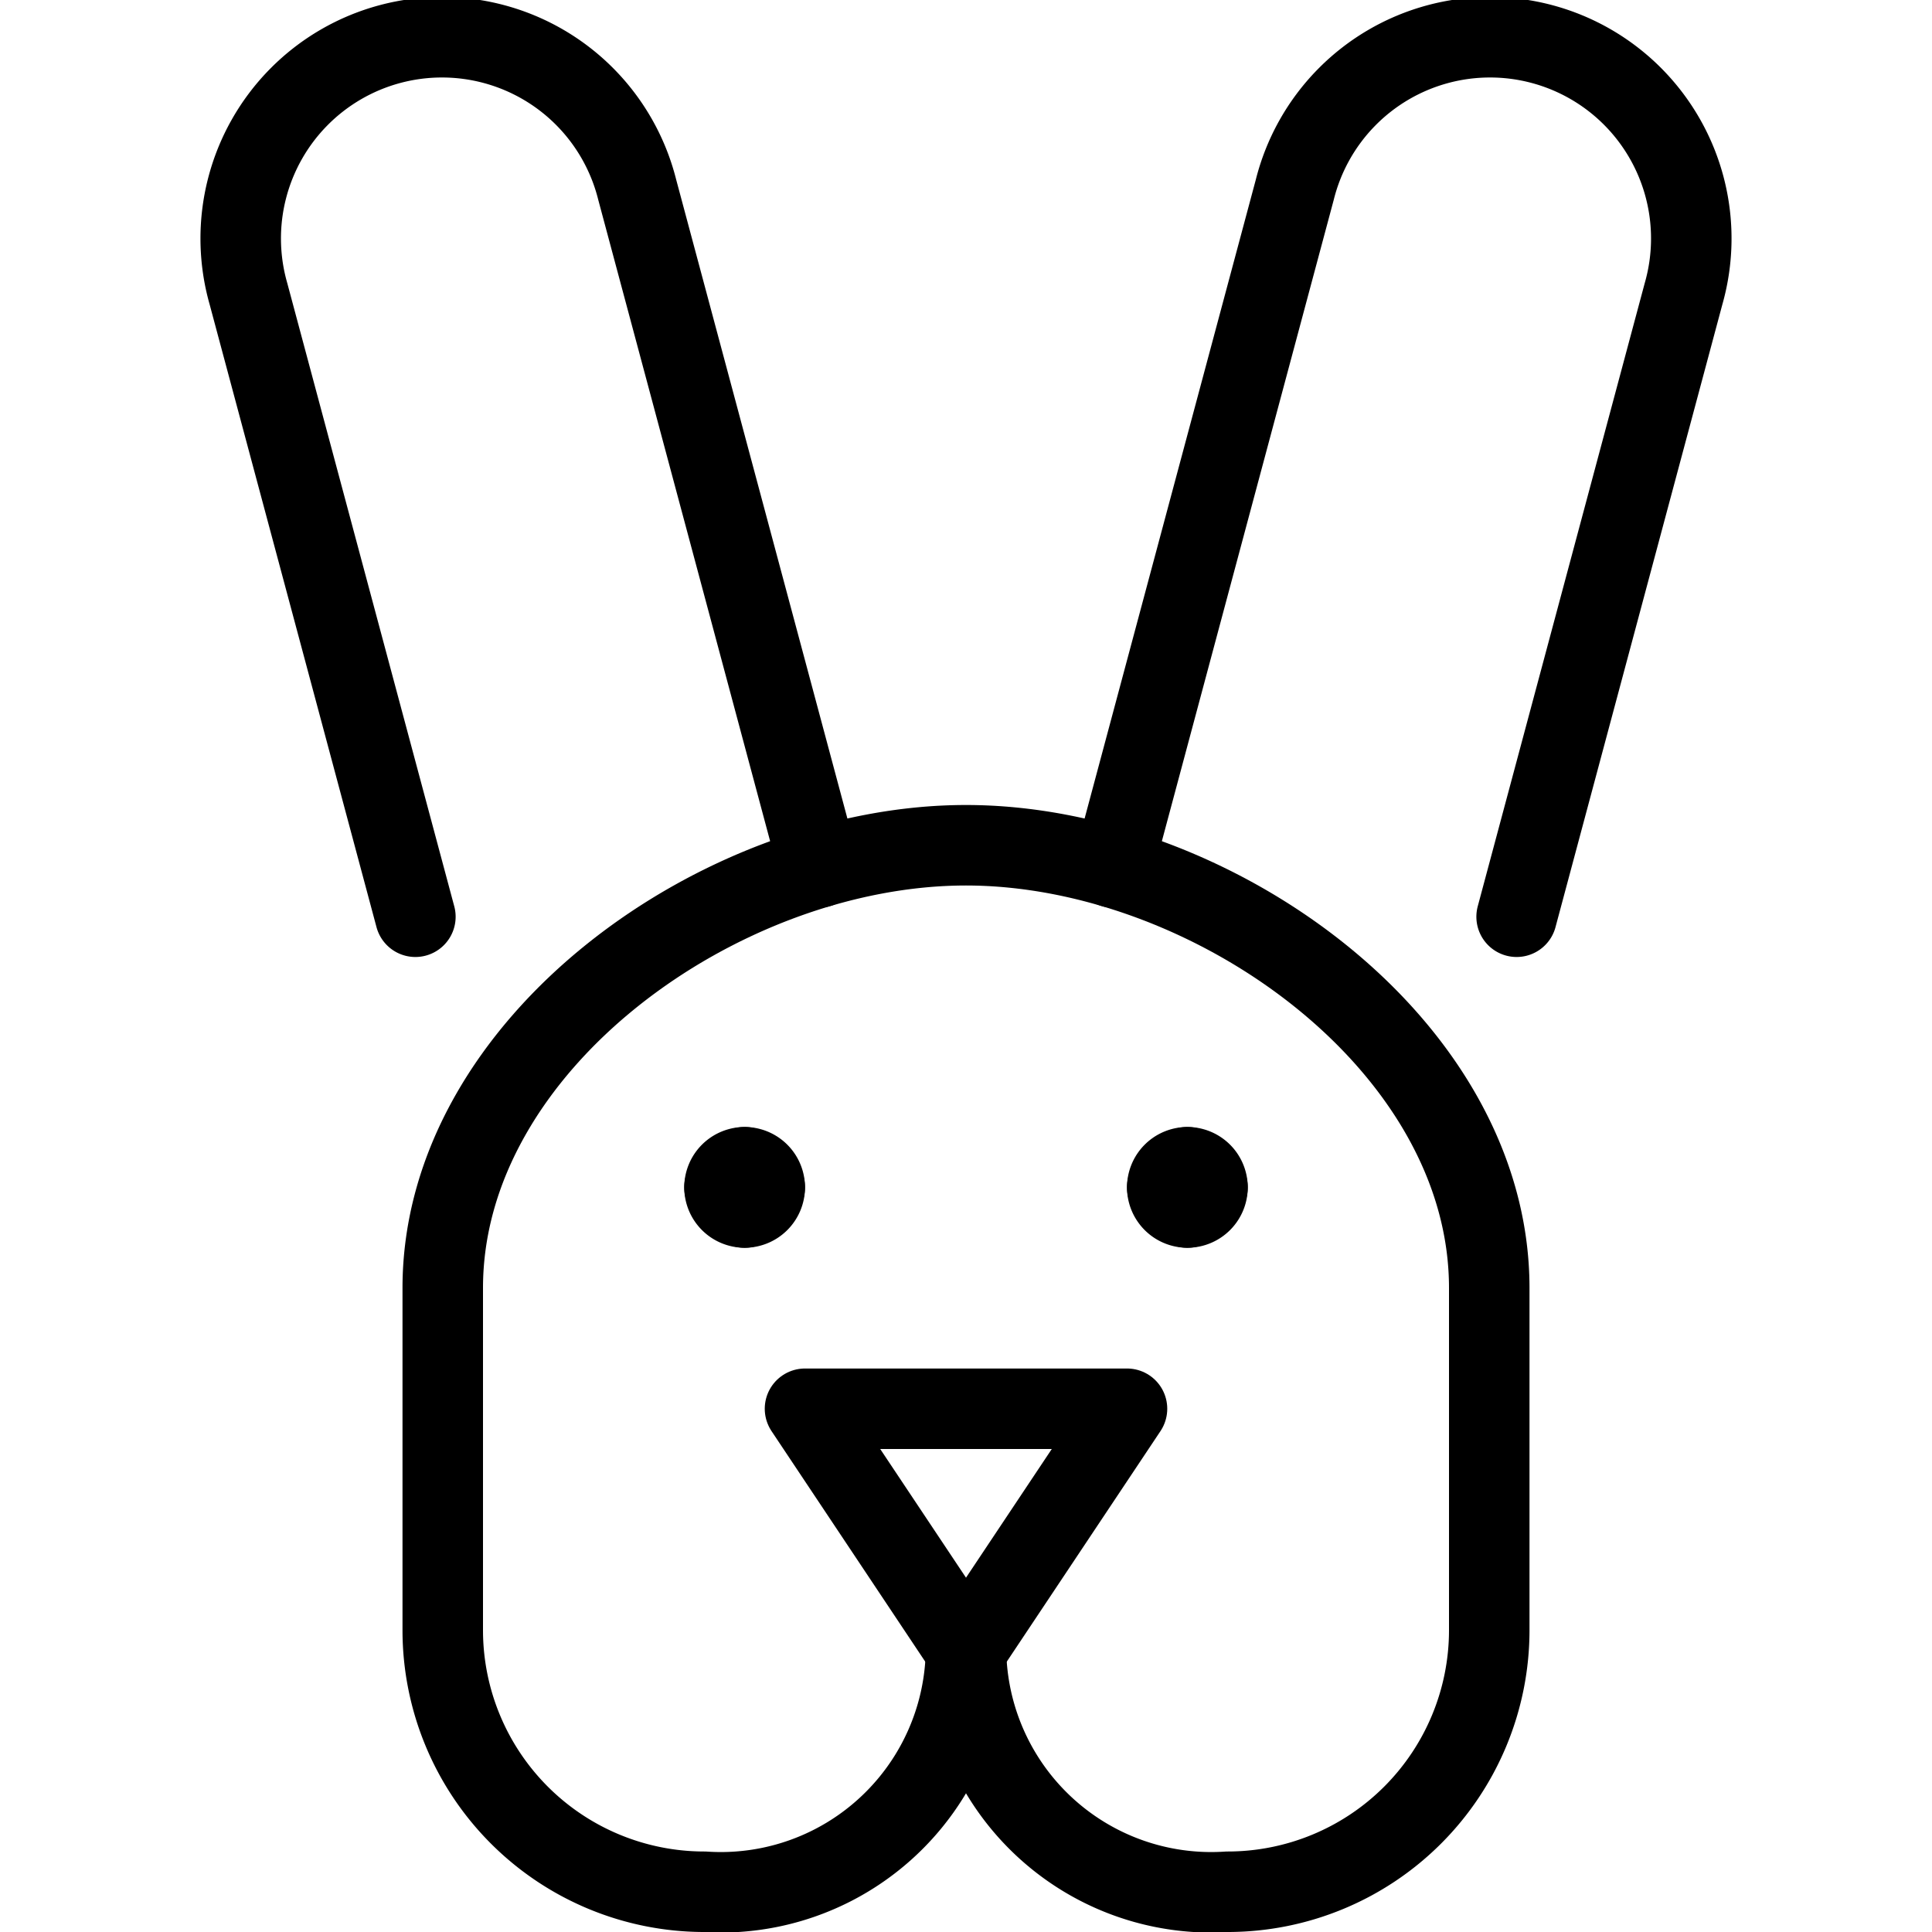 <svg viewBox="0 0 24 24" xmlns="http://www.w3.org/2000/svg"><g transform="matrix(1,0,0,1,0,0)"><path d="M12,20.5a3.046,3.046,0,0,0,3.25,3,3.25,3.25,0,0,0,3.25-3.25V16c0-3.037-3.463-5.5-6.5-5.5S5.5,12.963,5.5,16v4.25A3.25,3.25,0,0,0,8.75,23.5,3.046,3.046,0,0,0,12,20.5Z" fill="none" stroke="#000000" stroke-linecap="round" stroke-linejoin="round"></path><path d="M10 17.5L14 17.5 12 20.5 10 17.5z" fill="none" stroke="#000000" stroke-linecap="round" stroke-linejoin="round"></path><path d="M9.25,14.5a.25.25,0,0,1,.25.25" fill="none" stroke="#000000" stroke-linecap="round" stroke-linejoin="round"></path><path d="M9,14.75a.25.25,0,0,1,.25-.25" fill="none" stroke="#000000" stroke-linecap="round" stroke-linejoin="round"></path><path d="M9.25,15A.25.25,0,0,1,9,14.75" fill="none" stroke="#000000" stroke-linecap="round" stroke-linejoin="round"></path><path d="M9.5,14.75a.25.25,0,0,1-.25.25" fill="none" stroke="#000000" stroke-linecap="round" stroke-linejoin="round"></path><path d="M14.75,14.5a.25.25,0,0,0-.25.25" fill="none" stroke="#000000" stroke-linecap="round" stroke-linejoin="round"></path><path d="M15,14.75a.25.25,0,0,0-.25-.25" fill="none" stroke="#000000" stroke-linecap="round" stroke-linejoin="round"></path><path d="M14.75,15a.25.25,0,0,0,.25-.25" fill="none" stroke="#000000" stroke-linecap="round" stroke-linejoin="round"></path><path d="M14.5,14.75a.25.25,0,0,0,.25.25" fill="none" stroke="#000000" stroke-linecap="round" stroke-linejoin="round"></path><path d="M5.16,11.388,3.086,3.648A2.5,2.5,0,1,1,7.915,2.354l2.257,8.422" fill="none" stroke="#000000" stroke-linecap="round" stroke-linejoin="round"></path><path d="M18.84,11.388l2.074-7.74a2.5,2.5,0,1,0-4.829-1.294l-2.257,8.422" fill="none" stroke="#000000" stroke-linecap="round" stroke-linejoin="round"></path></g></svg>
